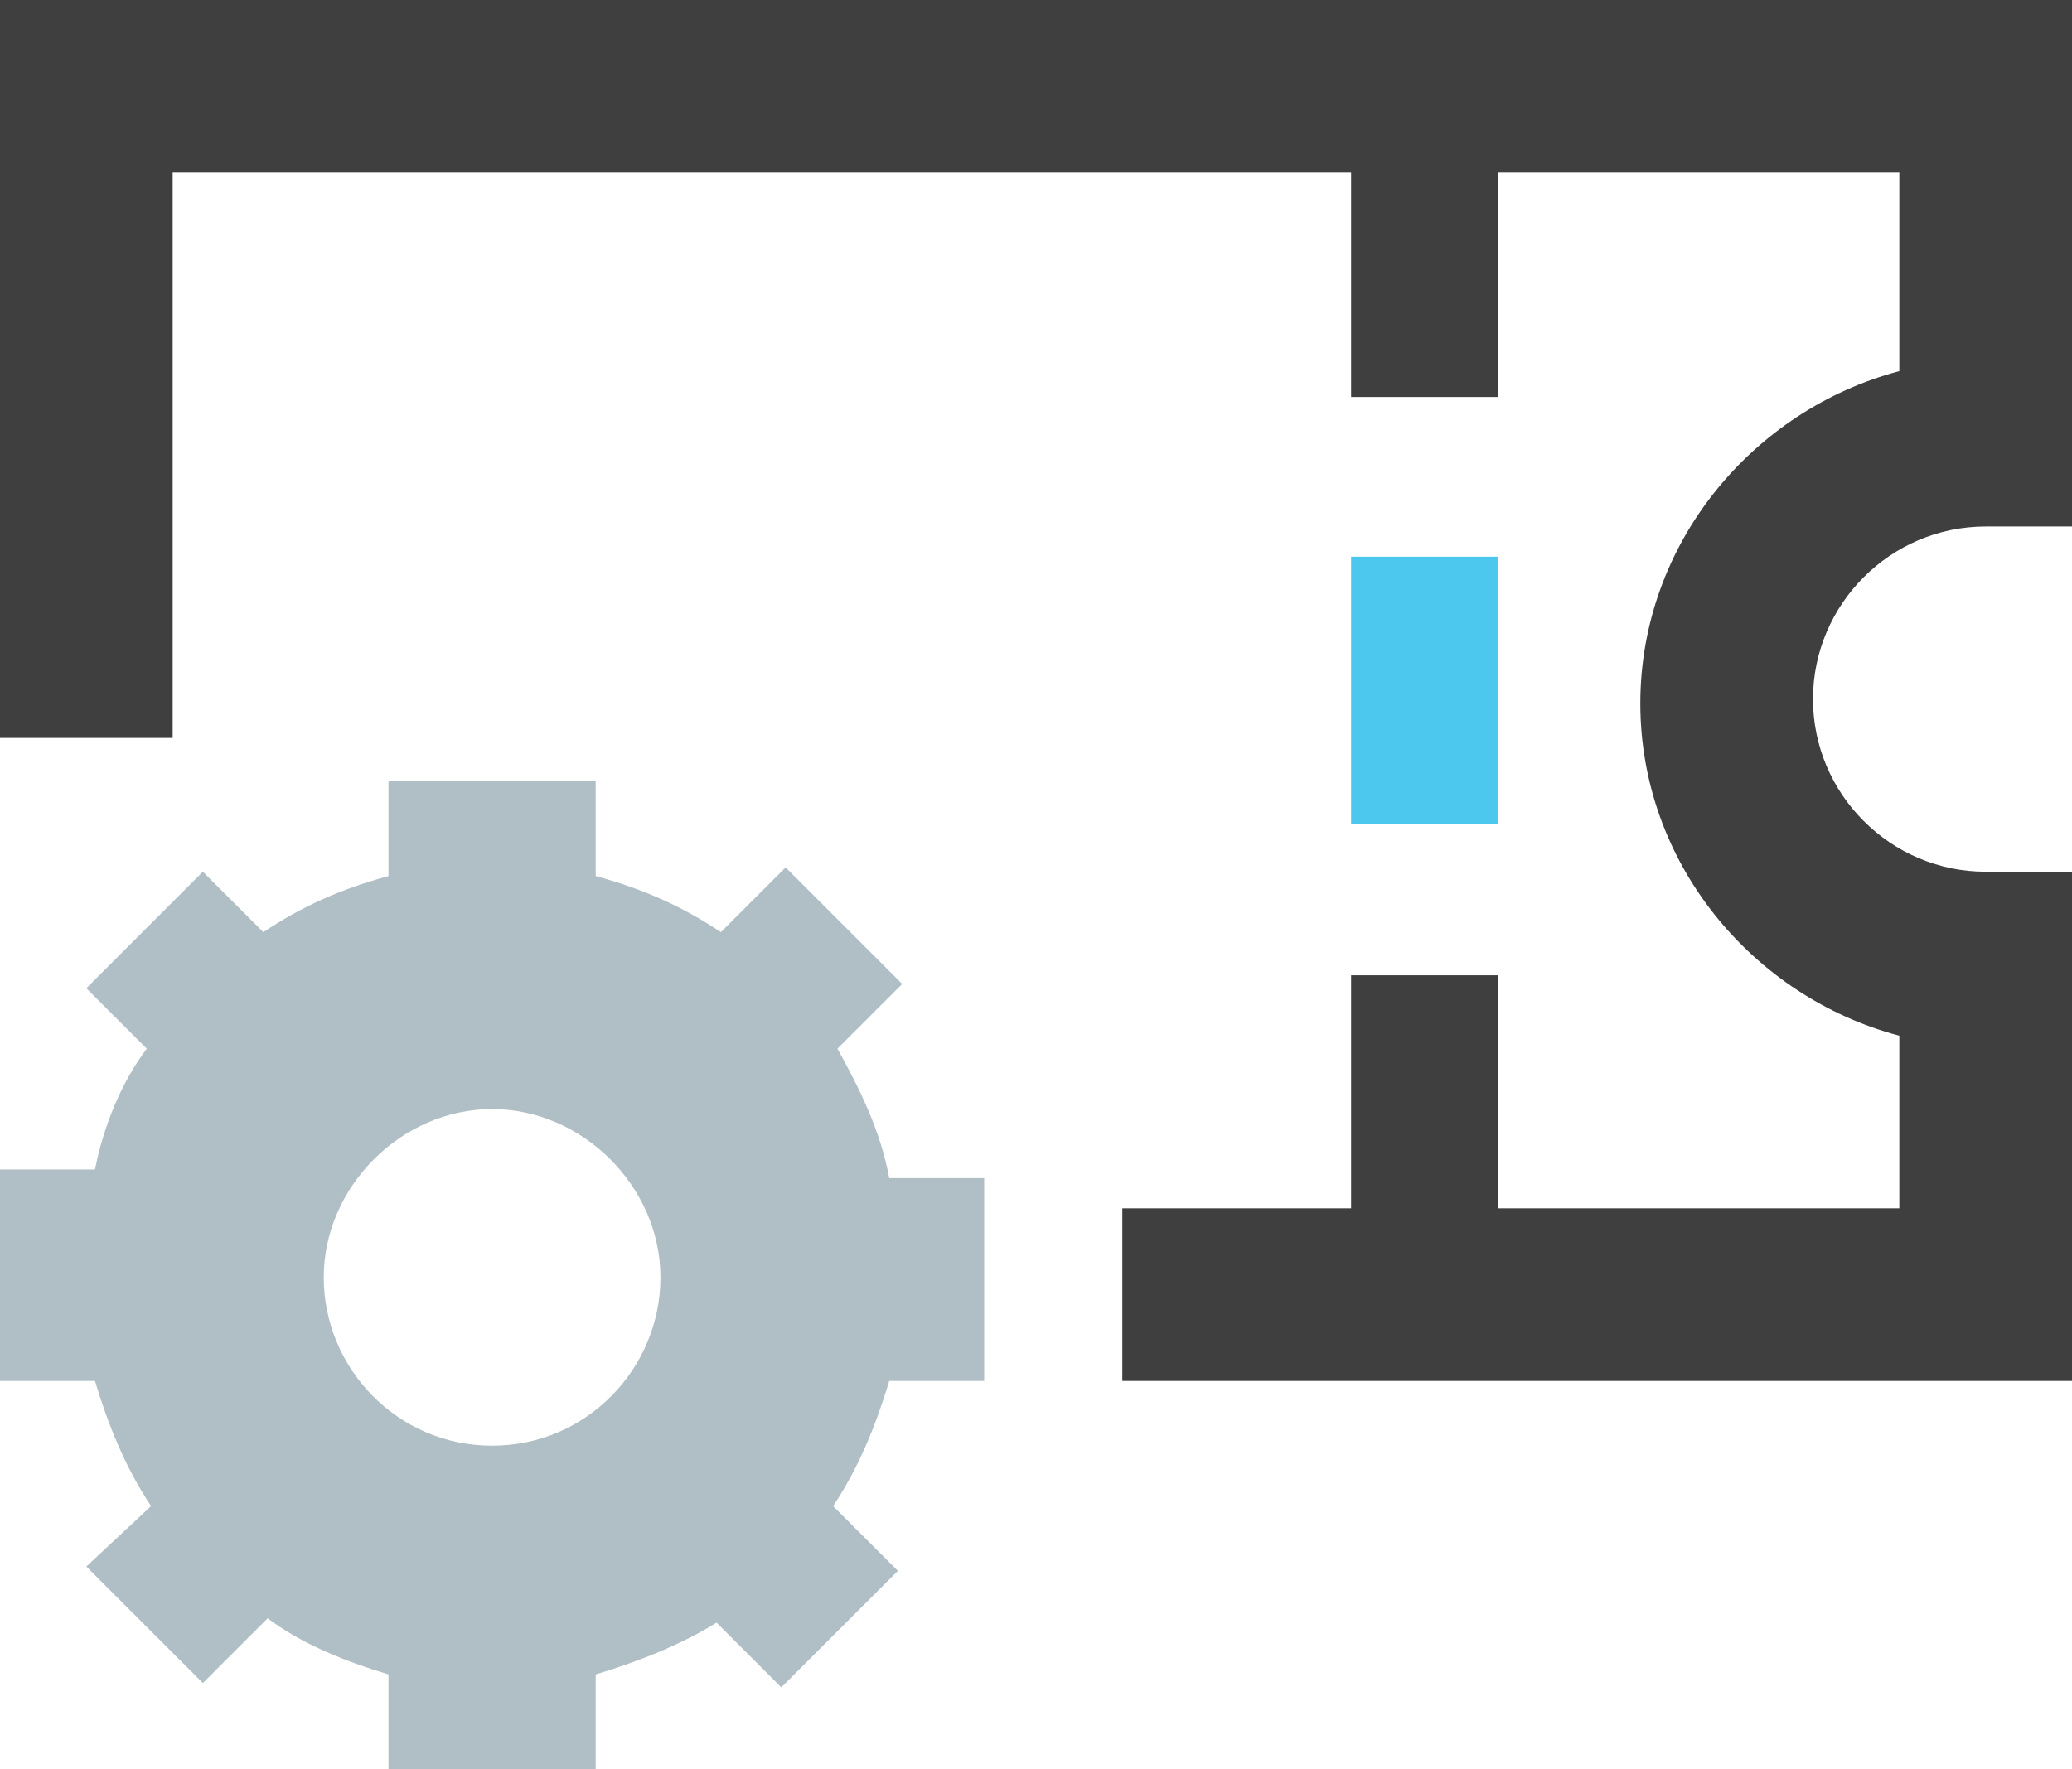 <?xml version="1.0" encoding="utf-8"?>
<!-- Generator: Adobe Illustrator 21.1.0, SVG Export Plug-In . SVG Version: 6.00 Build 0)  -->
<svg version="1.1" id="Layer_3" xmlns="http://www.w3.org/2000/svg" xmlns:xlink="http://www.w3.org/1999/xlink" x="0px" y="0px"
	 viewBox="0 0 48 41" style="enable-background:new 0 0 48 41;" xml:space="preserve">
<style type="text/css">
	.st0{fill:#B0BEC5;}
	.st1{fill:#3F3F3F;}
	.st2{fill:#4CC8EF;}
</style>
<g>
	<path class="st0" d="M19.4,24.3l1.5-1.5l-2.7-2.7l-1.5,1.5c-0.9-0.6-1.8-1-2.9-1.3v-2.2H9v2.2c-1.1,0.3-2,0.7-2.9,1.3l-1.4-1.4
		L2,22.9l1.4,1.4c-0.6,0.8-1,1.8-1.2,2.8H0V32h2.2c0.3,1,0.7,2,1.3,2.9L2,36.3L4.7,39l1.5-1.5C7,38.1,8,38.5,9,38.8V41h4.8v-2.2
		c1-0.3,2-0.7,2.8-1.2l1.5,1.5l2.7-2.7l-1.5-1.5c0.6-0.9,1-1.9,1.3-2.9h2.2v-4.7h-2.2C20.4,26.2,19.9,25.2,19.4,24.3z M11.4,33.5
		c-2.2,0-3.9-1.8-3.9-3.9s1.8-3.9,3.9-3.9s3.9,1.8,3.9,3.9S13.6,33.5,11.4,33.5z"/>
	<path class="st1" d="M0,0v17.1h4V4h27.3v5.2h3.4V4H44v4.6c-3.4,0.9-6,4-6,7.7s2.6,6.8,6,7.7v4h-9.3v-5.4h-3.4V28h-5.3v4H48v-8v-3
		v-0.8h-2c-2.2,0-4-1.8-4-4s1.8-4,4-4h2v-0.9V8.6V0H0z"/>
	<rect x="31.3" y="12.9" class="st2" width="3.4" height="6.2"/>
</g>
</svg>

